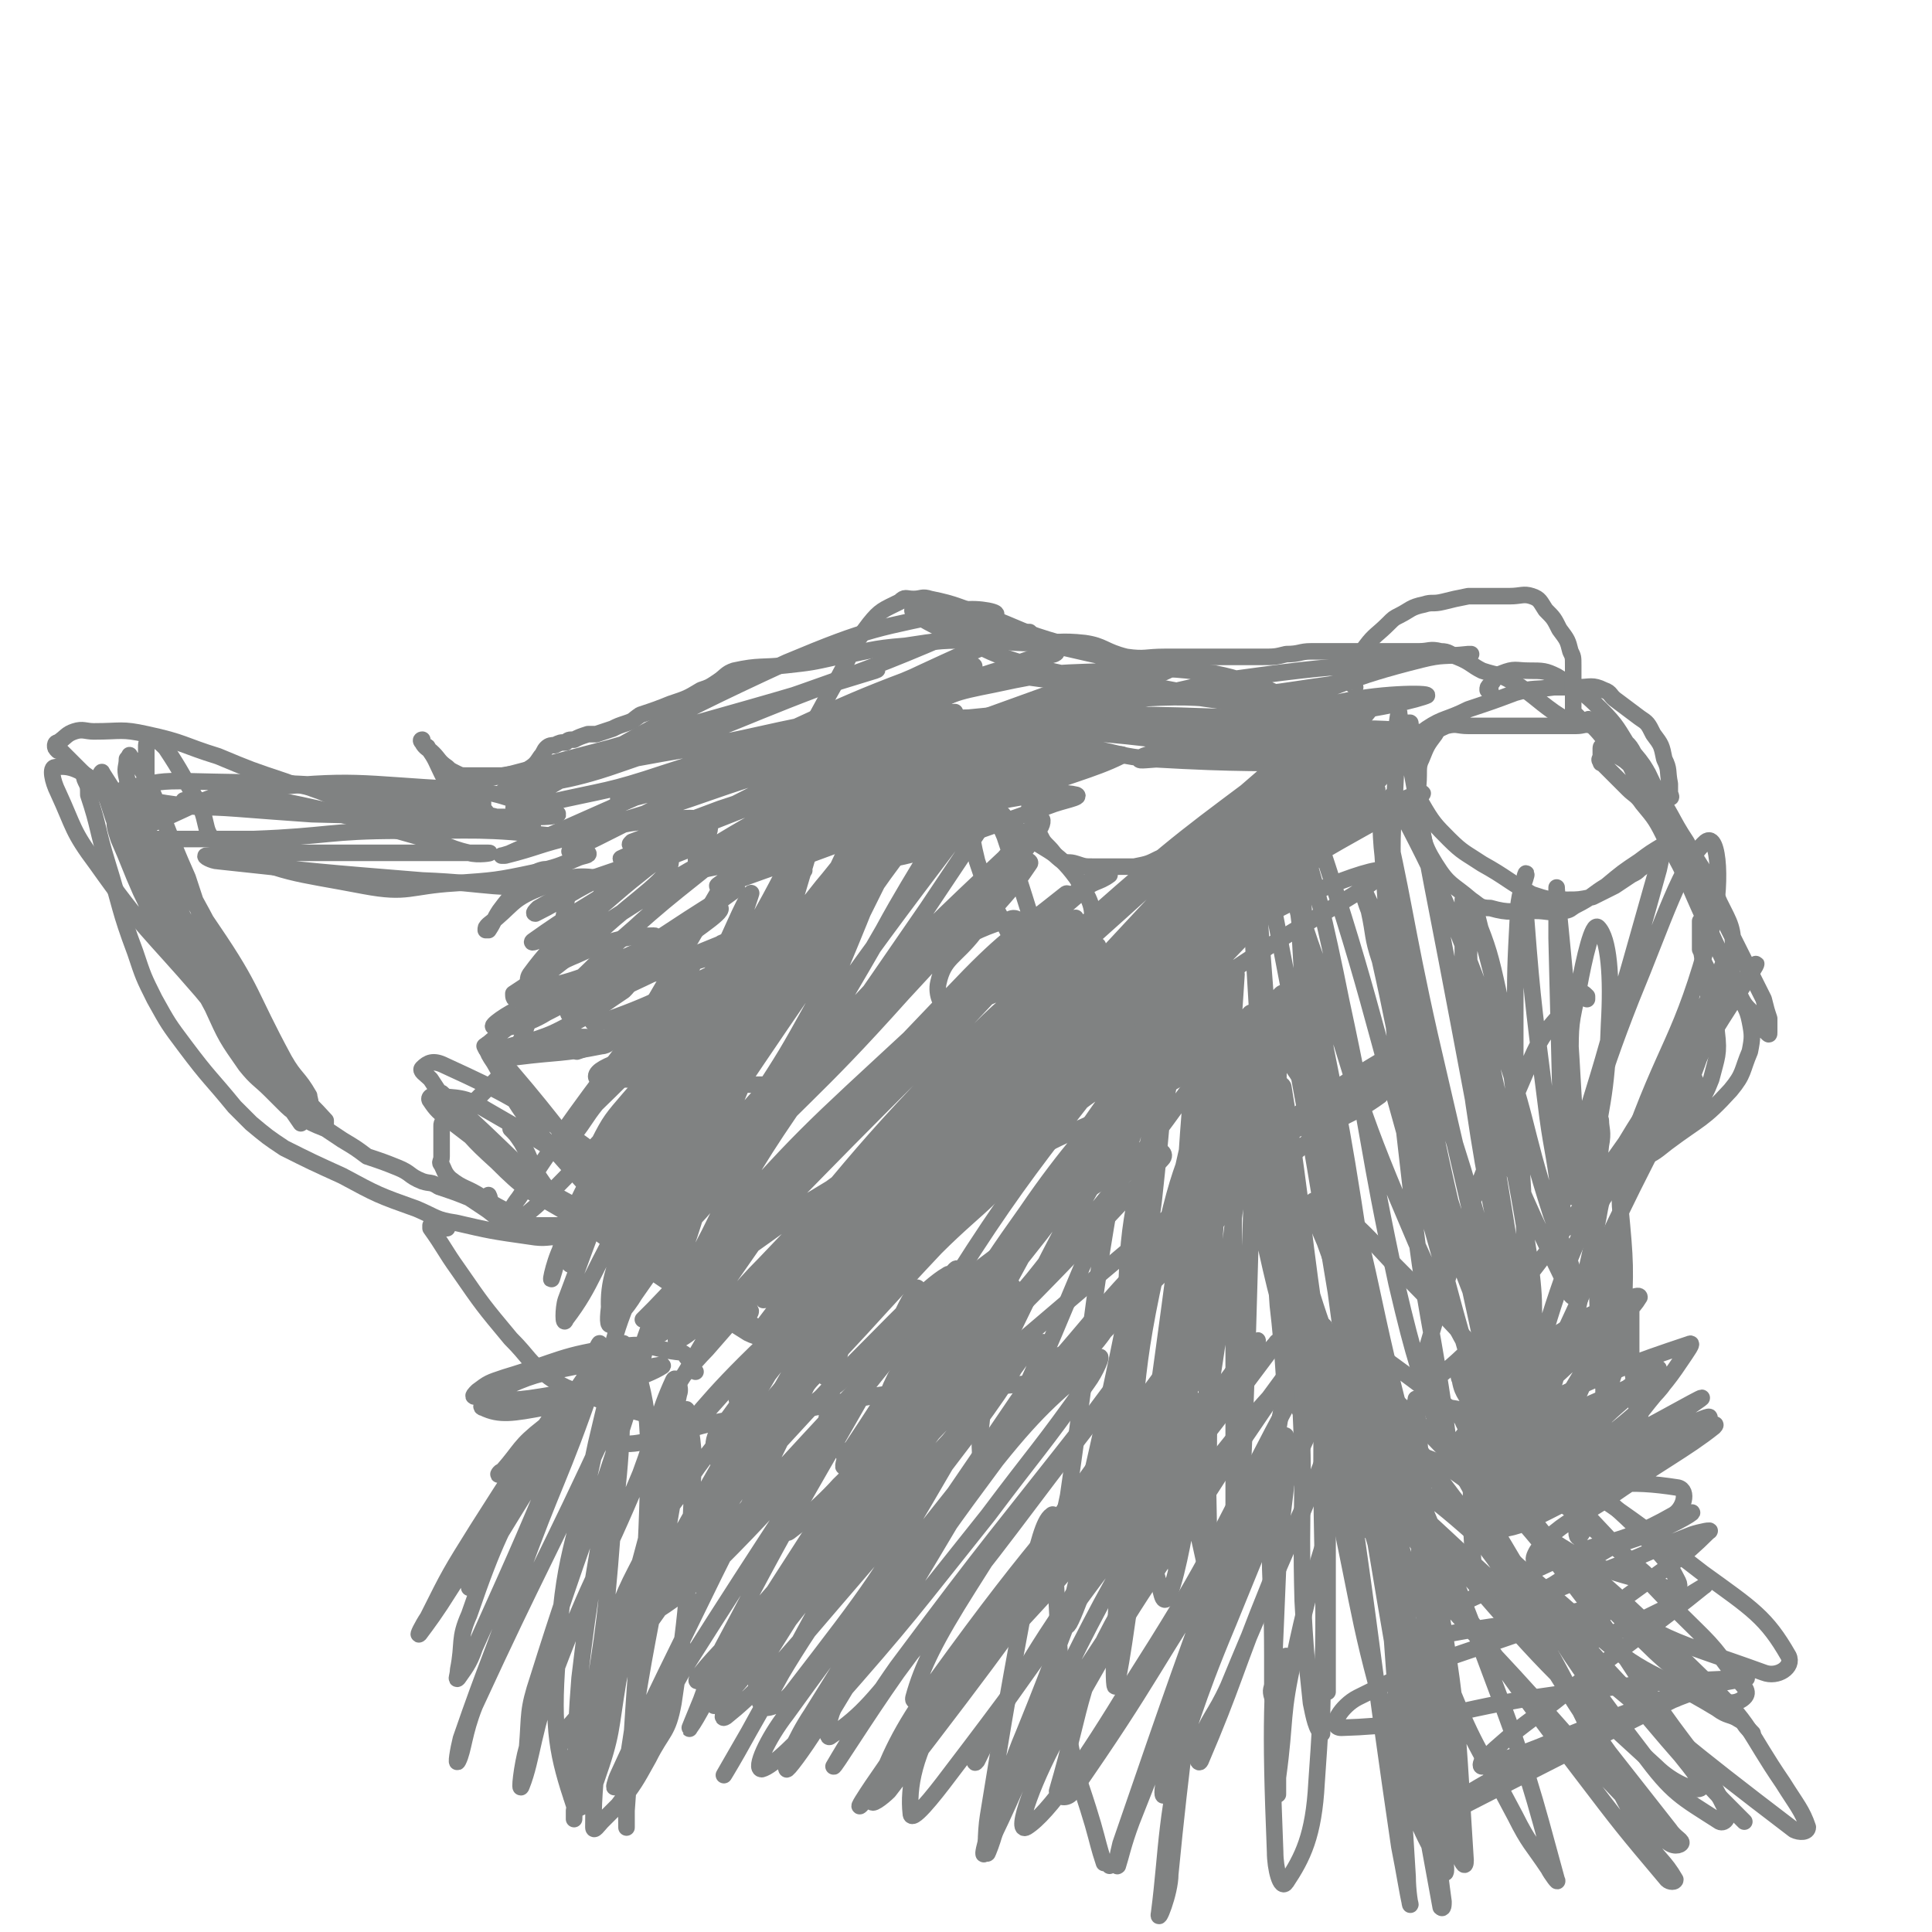 <svg viewBox='0 0 700 700' version='1.1' xmlns='http://www.w3.org/2000/svg' xmlns:xlink='http://www.w3.org/1999/xlink'><g fill='none' stroke='#808282' stroke-width='6' stroke-linecap='round' stroke-linejoin='round'><path d='M252,497c-1,-1 -1,-1 -1,-1 -1,-1 0,-1 0,-1 -1,-1 -1,-2 -2,-3 -1,-1 0,-1 -2,-2 -11,-1 -11,-4 -23,-2 -21,3 -21,5 -41,11 -6,2 -6,2 -10,5 -1,1 -2,2 -1,2 10,1 12,2 24,0 13,-2 14,-3 27,-8 3,-1 8,-4 6,-4 -5,-1 -10,-1 -20,1 -15,3 -16,3 -29,9 -3,1 -7,6 -5,6 6,3 11,2 22,0 13,-2 13,-3 26,-8 9,-3 14,-5 17,-7 1,-1 -5,0 -9,2 -18,9 -18,9 -34,20 -9,7 -8,8 -15,16 -1,0 -2,2 -1,1 4,-2 5,-2 9,-6 13,-15 13,-16 24,-32 3,-3 5,-9 5,-7 -1,3 -3,9 -8,17 -17,30 -18,30 -36,60 -2,3 -2,4 -4,8 -1,0 -1,2 -1,1 2,-4 3,-5 6,-10 11,-23 11,-23 22,-46 4,-7 5,-10 6,-14 0,-1 -1,2 -2,5 -15,22 -15,22 -29,44 -10,16 -10,16 -18,32 -2,3 -4,7 -3,6 3,-4 6,-8 11,-16 16,-25 16,-25 32,-51 4,-7 4,-7 8,-15 1,-1 2,-4 2,-3 -4,9 -6,11 -11,22 -13,28 -14,27 -24,56 -4,9 -2,10 -4,20 0,2 -1,4 0,3 2,-3 4,-5 6,-11 18,-40 18,-40 35,-81 5,-14 7,-24 10,-29 1,-2 0,7 -2,14 -12,35 -14,35 -27,71 -10,29 -11,29 -21,58 -1,4 -2,10 -1,8 2,-4 2,-10 6,-20 24,-52 25,-51 49,-103 6,-14 6,-14 12,-28 1,-3 3,-9 3,-7 -2,7 -3,13 -7,26 -16,51 -18,51 -34,102 -4,12 -3,13 -4,25 -2,7 -3,17 -2,14 4,-10 4,-21 12,-41 14,-37 16,-36 31,-72 6,-16 6,-21 12,-34 1,-2 3,3 2,5 -7,34 -7,35 -16,68 -9,32 -11,32 -21,64 -2,6 -2,8 -2,14 0,0 1,-1 2,-2 13,-38 13,-38 24,-77 6,-20 6,-21 9,-42 1,-10 2,-23 1,-21 -1,4 -2,17 -5,34 -6,33 -7,33 -14,66 -3,18 -2,19 -8,36 -2,6 -6,13 -8,9 -6,-18 -8,-27 -6,-53 2,-39 6,-39 14,-78 4,-17 4,-17 9,-34 0,-1 1,-3 1,-2 -1,32 0,34 -4,67 -3,40 -4,40 -10,79 -1,12 -2,11 -4,23 0,1 0,4 0,3 1,-23 0,-26 2,-51 4,-34 5,-34 10,-67 3,-19 3,-19 7,-38 1,-3 3,-8 4,-6 3,11 4,17 4,34 -1,48 -3,48 -6,97 -1,14 -1,14 -2,28 0,3 0,7 0,6 0,-10 -1,-14 1,-28 6,-40 7,-40 14,-80 3,-17 3,-18 6,-35 0,-4 0,-10 1,-8 1,7 3,13 2,25 -2,41 -1,41 -7,81 -2,11 -4,10 -9,20 -5,9 -5,9 -11,17 -3,3 -3,3 -6,6 -1,1 -3,4 -3,2 0,-14 1,-17 2,-34 1,-17 0,-18 4,-34 5,-18 6,-18 14,-34 5,-10 5,-10 11,-18 8,-13 9,-13 18,-25 6,-8 6,-8 13,-17 3,-4 4,-5 6,-8 0,-1 -1,0 -1,0 -10,17 -10,17 -19,35 -21,37 -21,37 -41,73 -4,8 -5,8 -9,16 -1,2 -3,8 -2,6 12,-19 15,-24 30,-47 21,-35 21,-35 41,-70 12,-21 11,-21 23,-42 2,-5 7,-11 6,-8 -4,13 -6,22 -18,41 -37,62 -40,61 -81,121 -3,6 -4,6 -8,11 0,1 -1,4 0,3 27,-38 30,-39 56,-80 19,-27 17,-28 34,-57 4,-7 4,-8 8,-15 1,-1 2,-3 2,-2 -21,45 -22,47 -45,93 -18,37 -18,36 -35,73 -1,2 -2,6 -1,4 11,-16 12,-20 24,-41 36,-57 37,-56 72,-114 7,-12 7,-16 13,-25 1,-2 0,3 -1,5 -32,59 -34,58 -65,117 -7,13 -7,13 -12,27 -2,5 -5,12 -4,10 3,-4 6,-11 13,-22 34,-54 35,-53 68,-109 5,-8 10,-19 7,-19 -5,1 -12,10 -22,21 -39,42 -39,42 -77,85 -8,8 -14,16 -15,18 -1,1 5,-7 11,-13 46,-51 47,-50 92,-103 9,-10 20,-25 16,-22 -7,4 -19,17 -37,35 -42,45 -42,46 -82,92 -3,3 -8,8 -5,6 16,-10 23,-12 41,-29 32,-32 30,-34 59,-70 14,-17 15,-23 27,-36 2,-2 1,4 0,7 -22,42 -24,41 -47,83 -17,31 -17,31 -33,62 -2,5 -6,12 -3,10 10,-8 15,-14 29,-30 29,-34 30,-34 58,-71 10,-13 23,-32 18,-29 -10,6 -26,22 -49,48 -25,26 -25,27 -47,56 -8,10 -15,23 -13,22 3,-1 12,-12 23,-26 33,-42 33,-42 65,-85 11,-16 16,-26 21,-34 2,-3 -4,7 -9,14 -45,53 -46,52 -92,105 -8,8 -17,18 -14,17 5,-3 15,-12 29,-25 41,-40 42,-40 81,-83 6,-6 12,-16 9,-15 -4,1 -15,7 -25,19 -36,44 -38,45 -68,93 -6,8 -6,15 -3,20 1,2 7,0 11,-5 30,-39 31,-40 56,-83 15,-28 15,-29 25,-58 1,-3 -1,-8 -3,-6 -15,19 -17,24 -31,49 -33,56 -31,57 -63,113 -4,7 -11,19 -8,14 12,-20 17,-33 38,-63 28,-40 29,-40 60,-78 7,-8 19,-19 17,-13 -10,25 -19,39 -41,76 -19,32 -20,31 -41,62 -5,8 -11,16 -11,15 -1,-1 3,-11 9,-20 36,-58 37,-58 75,-114 7,-9 13,-14 15,-16 1,-1 -3,5 -7,10 -46,60 -48,59 -92,120 -7,9 -12,20 -9,20 4,-1 13,-10 24,-22 30,-34 30,-35 58,-70 18,-24 19,-24 36,-48 3,-4 6,-11 4,-9 -14,12 -21,17 -37,37 -32,43 -31,44 -59,90 -2,4 -3,12 -1,10 12,-8 16,-14 30,-31 36,-44 35,-45 70,-90 4,-6 9,-13 8,-12 -1,0 -6,7 -12,15 -36,46 -37,46 -72,93 -12,17 -23,36 -23,36 0,1 11,-17 23,-34 33,-45 34,-44 68,-88 4,-5 7,-8 8,-9 1,-1 -4,1 -6,5 -23,30 -24,29 -44,61 -12,19 -17,29 -20,40 -1,4 7,-3 12,-9 30,-33 30,-34 59,-68 19,-22 19,-22 37,-45 0,0 0,-1 0,-1 -45,54 -45,55 -89,110 -8,10 -8,10 -16,20 -2,3 -6,7 -4,5 17,-17 22,-20 43,-43 12,-13 12,-13 23,-27 8,-10 19,-23 15,-20 -10,7 -25,17 -44,39 -28,33 -26,35 -51,71 -2,3 -6,9 -4,7 30,-39 34,-44 67,-88 20,-27 20,-27 39,-54 2,-3 6,-10 4,-7 -37,46 -44,50 -83,104 -14,20 -16,26 -23,43 -1,3 4,-1 6,-3 44,-57 43,-57 85,-115 21,-30 30,-39 41,-60 2,-5 -10,1 -15,8 -48,65 -50,66 -91,136 -11,17 -13,30 -12,39 0,4 8,-6 14,-14 42,-55 41,-57 83,-113 16,-22 26,-33 35,-43 3,-4 -6,8 -12,16 -43,56 -44,55 -85,113 -8,10 -14,26 -11,22 5,-10 12,-26 28,-50 30,-46 31,-46 64,-90 4,-6 12,-16 9,-11 -21,37 -30,46 -56,94 -23,43 -25,56 -42,90 -2,4 1,-8 4,-14 28,-47 29,-47 59,-93 22,-34 38,-55 46,-66 4,-5 -11,17 -22,33 -30,47 -32,46 -59,95 -10,17 -18,39 -13,36 8,-5 21,-24 38,-52 28,-44 27,-45 51,-91 7,-13 18,-34 12,-27 -21,23 -38,40 -64,86 -19,32 -16,37 -26,71 0,2 3,3 5,1 30,-43 29,-46 59,-91 11,-17 17,-26 22,-33 2,-3 -6,6 -9,13 -26,60 -26,60 -50,121 -3,8 -4,13 -5,16 -1,1 0,-4 1,-8 21,-61 21,-61 43,-121 4,-11 4,-11 9,-21 0,-1 2,-2 1,-1 -14,45 -17,45 -31,92 -4,13 -3,14 -6,28 -1,3 -1,7 0,5 10,-26 10,-31 23,-62 18,-44 18,-45 38,-88 3,-6 7,-11 8,-9 1,2 0,9 -4,18 -19,51 -21,51 -42,102 -5,11 -7,11 -11,22 -1,2 0,7 1,5 12,-28 12,-32 25,-64 15,-35 16,-35 31,-70 4,-9 8,-22 8,-17 -2,10 -6,23 -12,47 -9,33 -11,33 -18,66 -5,22 -3,22 -6,44 0,3 0,7 0,6 0,-3 0,-7 0,-13 1,-17 1,-17 2,-34 0,-1 1,-1 1,-3 '/><path d='M462,616c-1,-1 -1,-1 -1,-1 -1,-3 0,-3 0,-5 0,-5 0,-5 0,-10 0,-31 -2,-32 0,-63 2,-18 2,-23 6,-37 1,-2 4,2 4,5 2,37 0,38 1,75 1,18 1,18 3,37 1,5 2,10 4,11 0,1 0,-4 0,-8 1,-42 1,-42 2,-84 0,-2 0,-7 0,-5 0,9 0,14 0,28 0,21 0,21 0,42 0,6 0,6 0,12 '/><path d='M402,676c-1,-1 -1,-1 -1,-1 -1,-1 -1,0 -1,0 -2,-6 -2,-7 -4,-14 -5,-17 -6,-16 -9,-33 -4,-31 -3,-32 -5,-63 -1,-8 1,-18 -1,-16 -3,2 -5,11 -8,23 -8,43 -8,43 -15,86 -1,6 -1,16 0,13 5,-12 4,-22 13,-43 24,-59 22,-65 52,-117 4,-6 14,-5 15,2 0,77 -6,83 -14,166 0,7 -5,19 -4,14 3,-23 2,-36 11,-70 11,-45 12,-45 28,-89 2,-7 7,-17 7,-13 2,13 -2,24 -3,48 -2,51 -3,52 -1,102 0,6 2,14 4,11 6,-9 10,-17 11,-36 5,-69 1,-69 2,-139 0,-13 0,-30 1,-26 3,9 5,26 8,52 10,68 9,68 19,136 2,10 3,17 4,21 0,1 -1,-5 -1,-10 -4,-65 -4,-65 -9,-131 0,-13 -1,-21 -1,-27 0,-2 1,6 2,12 9,56 8,56 18,113 1,7 1,8 4,15 0,0 1,1 1,0 -4,-64 -5,-65 -10,-130 -1,-12 -2,-27 -2,-25 -1,4 -1,18 0,36 4,61 5,61 10,122 0,6 2,16 0,13 -6,-11 -11,-19 -16,-39 -15,-50 -13,-50 -24,-101 -1,-4 -1,-8 1,-8 3,0 6,3 8,8 14,45 13,46 23,93 6,29 4,29 8,58 0,1 0,3 -1,2 -14,-77 -15,-79 -28,-159 -4,-24 -4,-25 -6,-49 0,0 1,-1 1,-1 9,55 7,56 18,111 7,35 8,35 18,68 2,7 6,19 6,13 -3,-45 -2,-58 -14,-115 -9,-45 -20,-70 -29,-87 -3,-8 0,19 5,37 14,51 14,52 32,101 10,25 12,25 24,48 5,10 6,10 12,19 1,2 4,6 3,4 -9,-33 -10,-38 -24,-75 -14,-38 -15,-37 -30,-74 -5,-13 -6,-13 -11,-25 0,0 0,0 0,0 15,20 15,21 30,41 12,17 13,16 23,34 24,41 21,42 44,84 5,8 7,8 11,15 0,1 -2,1 -3,0 -16,-19 -16,-19 -32,-40 -26,-34 -25,-34 -50,-69 -5,-7 -5,-8 -10,-15 -3,-4 -4,-4 -6,-9 -1,-1 0,-1 0,-3 0,0 0,-1 1,-1 17,15 19,14 35,33 23,27 20,29 41,58 11,14 11,14 22,28 2,3 5,4 4,5 -1,1 -4,1 -6,-2 -34,-34 -32,-35 -65,-70 -16,-17 -15,-18 -32,-33 -9,-9 -11,-8 -20,-17 -1,-1 -1,-3 0,-3 12,3 15,2 26,10 34,23 34,24 66,51 17,14 16,15 31,32 4,5 9,11 7,12 -2,1 -10,-2 -16,-8 -36,-33 -37,-33 -69,-70 -16,-18 -14,-19 -27,-38 -2,-3 -4,-7 -2,-7 12,2 17,2 30,12 45,32 46,33 86,72 17,16 15,18 28,37 5,8 7,10 9,16 0,2 -3,2 -5,1 -42,-32 -42,-33 -83,-67 -37,-32 -36,-33 -72,-65 -7,-6 -8,-6 -15,-12 -5,-4 -11,-9 -9,-9 3,1 10,6 19,12 27,20 28,19 52,41 26,23 24,25 48,50 11,12 10,12 21,24 9,11 9,11 19,21 1,1 1,1 2,2 '/><path d='M635,628c-1,-1 -1,-1 -1,-1 -1,-1 -1,-1 -1,-1 -1,-1 -1,-2 -3,-3 -3,-2 -4,-1 -8,-4 -23,-14 -26,-11 -46,-29 -36,-32 -39,-31 -66,-71 -21,-30 -17,-34 -30,-69 -3,-7 -7,-16 -3,-15 9,3 15,9 27,22 41,41 39,43 78,86 7,7 8,7 14,14 7,8 8,8 12,16 1,2 0,3 -2,3 -21,-7 -24,-5 -44,-18 -32,-22 -30,-26 -60,-54 -7,-6 -7,-6 -13,-14 -2,-2 -4,-5 -3,-5 3,0 6,1 11,4 35,25 34,27 67,54 16,13 16,13 32,27 '/><path d='M544,577c-1,-1 -1,-1 -1,-1 -1,-1 -2,0 -3,0 -1,0 -1,0 -3,0 -1,0 -2,0 -2,-2 -2,-10 -1,-10 -2,-21 0,-13 0,-13 0,-26 0,-8 1,-9 0,-16 -1,-6 -3,-5 -4,-11 -1,-2 0,-2 0,-4 '/><path d='M532,521c-1,-1 -1,-2 -1,-1 -1,0 -1,0 -1,1 1,3 0,4 2,6 18,24 20,23 38,47 17,22 16,23 32,46 12,17 14,17 23,35 2,3 0,6 -2,5 -14,-9 -17,-10 -28,-25 -33,-43 -31,-44 -59,-90 -7,-12 -7,-12 -11,-24 -2,-5 -5,-11 -2,-11 6,0 12,2 20,9 34,30 33,32 65,65 11,11 12,11 21,24 3,3 5,5 3,7 -2,2 -6,3 -10,0 -19,-12 -20,-14 -36,-30 -22,-22 -21,-23 -41,-47 -8,-10 -7,-10 -14,-21 -1,-2 -2,-4 -1,-4 4,1 7,2 12,6 38,24 39,23 75,51 18,13 23,16 31,30 2,4 -4,8 -9,6 -33,-12 -38,-11 -65,-33 -22,-18 -20,-23 -35,-48 -4,-7 -3,-8 -4,-16 0,-3 -1,-7 1,-7 7,1 11,4 18,11 9,8 10,9 15,20 5,9 4,10 5,20 0,2 -2,4 -2,4 -1,0 -1,-3 0,-5 10,-20 11,-21 23,-41 7,-9 8,-9 14,-18 2,-3 5,-7 3,-6 -21,7 -26,9 -50,20 -8,5 -8,5 -15,11 -2,2 -5,4 -3,4 2,0 5,-1 10,-3 16,-7 16,-8 33,-15 7,-3 13,-6 16,-5 2,1 -3,6 -7,10 -12,11 -13,10 -24,21 -2,2 -3,5 -1,4 9,-2 11,-5 22,-9 13,-6 29,-14 26,-11 -4,4 -19,13 -39,24 -11,6 -12,5 -24,9 -4,2 -10,4 -8,2 10,-14 15,-17 32,-34 10,-10 21,-17 21,-19 0,-2 -10,6 -20,13 -17,13 -18,13 -34,27 -2,1 -4,5 -2,4 20,-7 23,-10 46,-20 12,-6 29,-16 25,-13 -11,8 -28,18 -55,35 -10,6 -16,8 -19,11 -2,2 5,1 10,-1 27,-13 27,-15 54,-29 7,-4 18,-9 15,-6 -10,8 -20,13 -40,27 -11,7 -12,6 -21,14 -3,3 -6,8 -3,8 14,0 19,-3 37,-9 10,-3 20,-9 19,-9 0,0 -11,3 -21,8 -15,8 -15,9 -29,18 -2,1 -5,3 -3,3 5,-1 8,-3 16,-6 19,-7 19,-8 37,-15 3,-1 8,-2 6,-1 -10,10 -14,12 -29,23 -10,8 -12,9 -19,17 -1,0 1,1 2,1 17,-6 17,-7 34,-15 5,-3 13,-8 10,-6 -16,13 -24,18 -48,37 -16,13 -17,12 -32,26 0,0 -1,2 0,2 20,-6 22,-8 43,-16 16,-6 21,-8 32,-12 2,0 -3,3 -6,4 -42,21 -42,21 -83,42 -3,2 -8,4 -6,3 9,-7 13,-11 29,-19 36,-17 36,-17 73,-31 6,-2 17,-3 13,-3 -20,1 -31,1 -61,5 -43,5 -50,12 -85,13 -5,0 0,-8 6,-11 32,-16 34,-14 69,-27 11,-4 25,-6 22,-6 -6,0 -20,4 -40,7 -16,2 -34,7 -31,3 4,-6 22,-13 46,-24 23,-11 27,-7 48,-19 4,-2 6,-9 2,-10 -19,-3 -25,-1 -49,2 -12,2 -12,4 -24,8 0,0 0,0 0,0 '/><path d='M604,519c-1,-1 -1,-2 -1,-1 -1,0 -1,1 -1,2 0,1 0,1 0,1 -1,1 -2,2 -3,1 -2,-2 -3,-2 -4,-6 -3,-7 -2,-8 -3,-16 -1,-6 -1,-6 -1,-12 0,-5 0,-5 0,-11 0,-1 0,-1 0,-2 0,-1 0,-1 0,-1 -1,0 -2,0 -3,0 -1,0 -1,0 -1,0 -3,5 -4,5 -5,11 -2,9 -1,9 -1,18 0,7 0,7 0,14 0,0 0,0 0,0 0,-7 0,-7 0,-15 0,-5 0,-5 0,-11 1,-16 1,-16 3,-33 0,-5 0,-7 1,-11 0,-1 0,1 0,3 -3,16 -2,16 -6,32 -4,17 -5,17 -11,34 -1,3 -3,6 -3,5 0,-1 1,-5 4,-9 7,-16 7,-16 16,-31 4,-6 6,-6 9,-11 0,-1 -2,0 -3,0 -14,6 -15,6 -28,14 -7,4 -7,5 -12,11 0,0 0,1 1,1 5,-3 5,-4 10,-7 7,-5 10,-8 14,-9 1,-1 -1,3 -3,5 -6,7 -6,7 -12,13 -6,6 -8,5 -13,11 -1,0 0,1 1,1 5,-3 6,-3 10,-7 11,-10 11,-10 21,-20 1,-1 4,-4 3,-3 -7,13 -9,16 -18,31 -5,9 -5,9 -10,17 -1,3 -2,3 -2,5 -1,0 0,0 0,-1 6,-17 6,-17 11,-34 3,-9 4,-8 6,-17 4,-17 4,-17 8,-35 2,-8 1,-8 4,-16 0,-2 1,-4 2,-3 2,3 3,5 3,10 2,21 2,22 1,43 -1,10 -1,11 -4,20 -1,2 -3,5 -3,3 -2,-10 -2,-13 -2,-26 -1,-30 -1,-30 -1,-60 0,-5 0,-5 1,-10 0,-1 1,-2 1,-1 0,3 1,4 0,9 -1,10 -1,10 -4,20 -2,5 -3,6 -5,10 0,1 0,-1 0,-2 8,-15 8,-15 18,-29 9,-15 10,-15 20,-30 3,-4 5,-7 6,-7 1,0 0,3 -2,6 -6,9 -6,8 -13,17 -9,12 -9,12 -18,24 -1,1 -2,3 -2,3 1,0 2,-2 4,-3 9,-9 10,-9 19,-18 5,-5 5,-6 10,-12 1,-1 1,-2 1,-3 0,0 0,0 0,0 -2,4 -2,4 -4,9 -2,2 -2,2 -3,4 -3,5 -4,5 -6,9 0,1 0,1 0,1 1,-1 1,-1 2,-2 1,-3 1,-2 3,-5 6,-15 7,-15 12,-31 2,-4 1,-5 1,-10 0,-4 0,-4 0,-9 0,-1 0,-1 0,-3 0,-1 0,-1 0,-2 -1,-2 -1,-2 -2,-4 0,-2 0,-2 -1,-4 0,-3 0,-3 0,-7 0,-1 0,-1 0,-1 0,-1 0,-3 0,-2 0,0 0,1 0,2 0,6 0,6 1,12 2,13 4,13 5,26 1,8 0,9 -2,17 -2,5 -2,5 -5,9 -5,6 -5,6 -11,11 -8,6 -9,5 -17,10 -3,2 -3,3 -6,5 0,0 -1,0 -1,0 0,0 1,0 1,0 6,-3 7,-2 13,-6 5,-2 5,-2 10,-6 12,-9 13,-8 23,-19 5,-6 4,-7 7,-14 1,-5 1,-6 0,-11 -1,-5 -2,-5 -4,-10 -1,-4 -1,-4 -3,-6 -1,-2 -1,-2 -2,-3 -1,-1 -1,-1 -1,-1 0,0 0,0 0,1 0,2 0,2 0,3 -1,8 -1,8 -3,16 -7,16 -7,17 -16,32 -5,10 -7,9 -13,19 -2,3 -2,4 -3,7 -1,0 -1,0 -1,0 0,-1 0,-2 1,-3 1,-3 1,-3 3,-5 11,-19 11,-18 22,-37 5,-9 5,-9 8,-18 4,-10 6,-10 6,-20 0,-9 -1,-10 -5,-18 -5,-12 -6,-11 -12,-22 -3,-4 -3,-4 -5,-7 -1,-1 -1,-1 -1,-1 0,0 0,1 0,1 1,3 1,3 2,5 10,17 11,17 20,35 6,12 6,12 12,24 1,4 1,4 2,7 0,3 0,3 0,5 0,1 0,1 -1,0 -3,-3 -3,-3 -5,-7 -3,-3 -3,-3 -5,-7 -6,-13 -6,-13 -12,-26 -7,-15 -6,-15 -14,-29 -4,-8 -4,-8 -9,-14 -2,-3 -3,-3 -5,-5 -2,-2 -2,-2 -4,-4 -3,-3 -3,-3 -5,-5 -1,-1 -1,0 -1,-1 -1,-1 0,-1 0,-2 0,-2 0,-2 0,-3 0,-1 1,0 1,0 5,3 6,3 11,7 4,3 4,4 7,9 3,6 3,6 6,13 2,6 2,6 4,12 1,3 1,3 2,6 0,0 0,1 0,1 0,-1 0,-2 0,-4 -1,-6 -1,-6 -4,-12 -2,-7 -2,-7 -6,-14 -4,-8 -3,-9 -9,-16 -2,-4 -3,-4 -7,-7 -2,-3 -3,-3 -6,-4 -1,0 -1,0 -2,0 -1,0 0,1 0,1 4,4 4,5 8,9 7,7 8,6 14,14 7,9 6,10 12,19 1,3 2,3 3,6 0,1 -1,2 -1,2 -2,-1 -2,-2 -4,-4 -6,-10 -6,-11 -13,-21 -3,-6 -3,-6 -6,-12 -3,-5 -1,-6 -5,-10 -2,-3 -4,-2 -8,-3 -3,-1 -3,0 -6,0 -1,0 -1,0 -3,0 -2,0 -2,0 -5,0 -4,0 -4,0 -8,0 -7,0 -7,0 -13,0 -5,0 -5,0 -10,0 -4,0 -4,-1 -8,0 -2,1 -3,1 -4,3 -3,4 -3,4 -5,9 -1,2 -1,3 -1,6 0,5 -1,5 1,10 4,7 5,8 10,13 5,5 6,5 12,9 9,5 9,6 18,11 6,2 6,2 13,2 4,0 4,0 9,-1 4,-2 4,-2 8,-4 3,-2 3,-2 6,-4 2,-1 2,-1 3,-2 3,-2 3,-3 5,-5 2,-2 2,-1 3,-3 1,-1 1,-1 2,-3 0,0 0,-1 0,-1 0,-1 0,0 0,0 0,0 0,0 0,0 0,1 0,1 0,2 0,1 0,1 -1,1 -5,3 -5,3 -9,6 -6,4 -6,4 -12,9 -5,3 -5,4 -11,7 -2,1 -2,2 -5,2 -5,1 -5,0 -10,0 -8,0 -9,1 -16,-1 -4,0 -4,-1 -7,-3 -7,-6 -8,-5 -13,-13 -5,-8 -4,-9 -6,-18 -1,-7 0,-7 -1,-14 0,-5 -2,-5 -1,-10 1,-4 1,-4 5,-7 6,-4 7,-3 15,-7 9,-3 9,-3 17,-6 7,-2 7,-1 14,-2 4,0 4,0 9,0 4,0 5,-1 9,1 3,1 2,2 5,4 4,3 4,3 8,6 3,2 3,2 5,6 3,4 3,4 4,9 2,4 1,4 2,9 0,1 0,1 0,3 0,1 1,2 0,2 -1,0 -2,0 -3,-1 -3,-3 -3,-4 -5,-8 -3,-4 -3,-4 -6,-8 -5,-8 -5,-9 -11,-15 -7,-7 -8,-7 -16,-12 -4,-2 -5,-2 -10,-2 -5,0 -5,-1 -10,1 -3,1 -2,2 -4,4 -1,1 -1,1 -1,2 0,0 1,0 1,0 '/><path d='M577,262c-1,-1 -1,-1 -1,-1 -1,-1 0,0 0,0 -1,0 -1,0 -3,0 0,0 0,0 0,0 -1,0 -1,0 -1,0 -1,0 -1,0 -2,0 -1,0 -1,0 -2,0 -2,-1 -2,-1 -5,-3 -7,-5 -7,-6 -15,-11 -5,-3 -5,-2 -11,-4 -4,-2 -4,-3 -9,-5 -3,-1 -3,-2 -6,-2 -4,-1 -4,0 -8,0 -3,0 -3,0 -5,0 -2,0 -2,0 -4,0 -3,0 -3,0 -5,0 -4,0 -4,0 -9,0 -3,0 -3,0 -5,0 -3,0 -3,0 -5,0 -3,0 -3,0 -6,0 -4,0 -4,1 -9,1 -4,1 -4,1 -9,1 -3,0 -3,0 -6,0 -4,0 -4,0 -9,0 -5,0 -5,0 -10,0 -5,0 -5,0 -10,0 -7,0 -7,1 -14,0 -8,-2 -8,-4 -15,-5 -9,-1 -10,0 -19,0 -10,0 -10,-1 -19,-1 -14,0 -14,0 -27,2 -13,1 -13,2 -25,4 -9,2 -9,2 -18,3 -9,1 -10,0 -19,2 -3,1 -3,2 -6,4 -3,2 -3,2 -6,3 -5,3 -5,3 -11,5 -5,2 -5,2 -11,4 -3,2 -2,2 -5,3 -3,1 -3,1 -5,2 -3,1 -3,1 -6,2 -2,0 -2,0 -3,0 -3,1 -3,1 -5,2 -2,0 -2,0 -3,1 -2,0 -2,0 -4,1 -1,0 -2,0 -3,1 -1,1 -1,2 -2,3 -2,3 -2,3 -5,5 -4,2 -4,1 -9,2 -3,0 -3,0 -6,0 -3,0 -3,0 -7,0 -2,0 -2,0 -4,-1 -2,-1 -2,-1 -3,-2 -3,-2 -3,-3 -5,-5 -2,-2 -3,-2 -4,-4 -1,-1 0,-1 0,-1 0,0 0,0 0,0 0,0 0,0 0,0 0,1 0,1 1,2 0,1 1,0 1,1 3,4 3,5 5,9 2,4 2,4 4,7 3,3 3,3 6,6 1,1 1,1 2,2 '/><path d='M176,294c-1,-1 -1,-1 -1,-1 -1,-1 0,-1 0,-1 0,-1 0,-1 0,-1 -1,-1 -1,0 -2,0 -1,0 -1,0 -1,0 -2,0 -2,0 -3,0 -2,0 -2,0 -3,0 -7,0 -7,0 -13,0 -7,0 -7,0 -13,0 -7,0 -7,1 -13,0 -7,-2 -7,-3 -13,-5 -5,-2 -6,-1 -11,-3 -12,-4 -12,-4 -24,-9 -13,-4 -12,-5 -26,-8 -9,-2 -9,-1 -19,-1 -3,0 -4,-1 -7,0 -3,1 -3,2 -6,4 -1,0 -1,1 -1,1 0,1 0,1 1,2 0,0 0,0 1,0 1,1 1,1 2,2 3,3 3,3 6,6 1,1 0,1 1,3 1,2 1,2 1,5 4,12 3,12 7,25 5,16 4,16 10,32 3,9 3,9 7,17 5,9 5,9 11,17 9,12 9,11 18,22 3,3 3,3 6,6 6,5 6,5 12,9 10,5 10,5 21,10 13,7 13,7 27,12 7,3 7,4 14,5 13,3 13,3 27,5 6,1 6,0 12,0 '/><path d='M162,445c-1,-1 -1,-1 -1,-1 -2,-1 -2,0 -3,0 -1,0 -1,0 -2,0 0,0 0,1 0,1 5,7 5,8 10,15 9,13 9,13 19,25 7,7 6,8 14,14 7,5 8,4 15,7 11,4 11,4 22,7 '/><path d='M228,445c-1,-1 -1,-1 -1,-1 -1,-1 -1,0 -1,0 -1,0 -1,0 -2,0 -1,0 -1,0 -2,0 -2,0 -2,0 -4,0 -5,0 -5,0 -9,0 -4,0 -4,0 -9,0 -3,0 -3,0 -6,0 -5,-1 -5,0 -11,-2 -4,-1 -4,-2 -7,-4 -3,-2 -3,-2 -6,-4 -5,-2 -5,-2 -11,-4 -3,-2 -3,-1 -6,-2 -5,-2 -4,-3 -9,-5 -5,-2 -5,-2 -11,-4 -4,-3 -4,-3 -9,-6 -3,-2 -3,-2 -6,-4 -5,-2 -5,-2 -10,-5 -3,-2 -3,-2 -6,-5 -2,-2 -2,-2 -4,-4 -4,-4 -5,-4 -9,-9 -7,-10 -7,-10 -12,-21 -7,-13 -7,-13 -13,-27 -7,-17 -7,-17 -13,-35 -3,-10 -3,-10 -5,-21 -1,-4 0,-4 0,-7 0,0 0,0 0,0 1,-1 1,-2 1,-1 3,3 4,4 6,8 8,18 7,18 15,36 4,12 4,13 9,24 9,20 9,20 20,39 5,8 5,8 11,16 5,5 6,6 10,10 0,0 0,-1 0,-1 -9,-10 -10,-9 -18,-20 -16,-19 -16,-19 -30,-39 -9,-13 -9,-13 -16,-27 -5,-8 -5,-8 -9,-16 0,-2 0,-2 -1,-4 0,-1 -1,-2 -1,-3 0,0 0,1 1,2 4,6 4,6 8,12 20,30 19,31 40,61 8,12 9,11 18,24 0,0 0,1 -1,1 -8,-7 -9,-8 -17,-17 -10,-10 -10,-10 -19,-21 -19,-22 -21,-22 -38,-46 -9,-12 -8,-13 -14,-26 -2,-4 -3,-9 -1,-9 5,-1 10,1 16,7 22,23 22,24 41,52 15,22 13,23 26,47 4,7 5,6 9,13 0,1 1,3 0,3 -4,-1 -6,-2 -10,-6 -21,-24 -21,-25 -40,-51 -7,-9 -6,-10 -11,-20 -4,-9 -4,-10 -8,-19 -1,-3 -2,-6 -1,-7 2,-1 5,-2 8,1 15,18 16,19 27,40 14,26 11,27 24,54 3,7 4,7 8,14 0,0 0,1 0,1 -13,-19 -14,-20 -27,-40 -14,-22 -13,-22 -26,-44 -6,-10 -6,-10 -12,-20 -3,-6 -3,-7 -5,-13 -2,-4 -2,-4 -3,-8 0,-1 1,-3 1,-2 11,17 11,19 22,39 9,15 8,16 17,31 7,13 6,13 14,25 9,13 9,12 18,24 3,4 4,4 7,7 0,0 -1,0 -1,0 -4,-3 -4,-3 -7,-7 -19,-24 -20,-23 -37,-49 -8,-14 -8,-14 -12,-29 -4,-13 -3,-13 -5,-26 -1,-6 0,-6 0,-11 0,-5 0,-5 0,-10 0,-2 0,-2 0,-4 0,-1 1,-2 1,-2 1,0 1,0 2,0 2,1 2,1 4,3 6,9 6,10 12,20 4,8 1,11 8,15 23,11 26,10 52,15 16,3 16,0 33,-1 14,-1 15,-1 29,-4 8,-2 8,-2 15,-5 2,-1 5,-1 4,-2 -2,-3 -5,-5 -11,-6 -28,-3 -29,-2 -57,-2 -26,0 -26,2 -53,3 -9,0 -9,0 -19,0 0,0 0,0 0,0 -5,0 -5,0 -10,0 -4,0 -4,0 -8,0 -1,0 -1,0 -2,-1 0,0 -1,0 0,0 1,-3 0,-4 3,-5 17,-7 18,-10 36,-12 37,-4 37,-2 74,0 16,1 16,3 31,7 3,1 6,2 5,2 -1,1 -5,1 -10,1 -40,0 -40,0 -79,-1 -14,-1 -14,-1 -27,-2 0,0 0,0 0,0 -13,-1 -13,0 -26,-2 -6,-1 -7,-1 -12,-3 -2,0 -3,-1 -3,-2 0,-1 2,-1 3,-1 8,-1 8,-2 17,-2 39,1 40,0 79,4 16,2 16,4 31,8 7,1 6,2 13,4 2,1 2,0 5,0 '/><path d='M70,291c-1,-1 -1,-1 -1,-1 -1,-1 -1,0 -2,0 0,0 -1,0 0,0 9,0 9,0 19,0 8,0 8,-1 15,0 25,5 25,6 50,13 10,2 10,4 19,6 3,1 9,0 7,0 -5,0 -10,0 -20,0 -27,0 -27,0 -53,0 -15,0 -19,0 -29,1 -2,0 2,2 4,2 37,4 37,4 74,7 26,1 26,4 51,1 23,-2 24,-4 45,-12 5,-2 9,-6 8,-9 -2,-3 -7,-3 -15,-2 -17,1 -17,2 -34,6 -13,3 -13,4 -25,7 0,0 -2,0 -1,0 19,-6 21,-5 41,-12 34,-10 34,-12 69,-22 8,-3 8,-2 17,-3 7,-1 18,-3 15,-2 -6,1 -17,2 -33,5 -27,5 -27,6 -54,11 -6,2 -10,2 -13,2 -1,0 3,0 6,0 39,-10 39,-11 78,-21 20,-4 20,-4 39,-6 2,-1 6,1 4,1 -41,16 -45,15 -90,30 -16,6 -16,6 -32,12 -1,1 -1,1 0,1 38,-14 38,-15 77,-29 19,-7 19,-6 38,-12 14,-5 33,-11 28,-9 -11,5 -30,11 -59,23 -30,14 -33,14 -60,31 -2,1 0,6 2,5 31,-6 33,-9 65,-19 28,-9 45,-14 57,-19 4,-2 -12,2 -23,6 -37,14 -37,16 -74,31 -4,1 -7,2 -8,2 0,0 3,0 6,-2 39,-16 38,-19 78,-33 17,-5 18,-3 36,-5 7,-1 17,-4 14,-2 -10,5 -20,7 -40,15 -21,10 -21,10 -42,20 -1,1 -1,2 0,2 10,-2 11,-3 22,-7 17,-6 17,-6 34,-12 5,-2 12,-3 10,-4 -4,-1 -11,-1 -21,1 -18,3 -18,4 -36,9 -6,2 -6,2 -13,3 -1,0 -4,0 -3,-1 19,-10 21,-12 44,-20 14,-6 28,-8 29,-7 0,1 -14,6 -27,11 -38,14 -38,14 -76,28 -13,4 -32,12 -26,8 19,-12 37,-24 77,-41 25,-11 42,-14 52,-15 4,-1 -12,5 -25,10 -48,19 -48,19 -97,38 -3,1 -8,4 -6,2 11,-6 16,-9 33,-17 57,-28 57,-28 116,-53 5,-2 16,-3 12,-1 -26,12 -36,14 -71,28 -45,19 -45,20 -90,39 -3,1 -8,3 -6,2 31,-16 36,-20 74,-37 36,-17 65,-27 74,-31 5,-3 -23,7 -45,15 -61,23 -61,23 -122,47 -6,2 -13,6 -12,5 2,-1 10,-4 20,-9 60,-30 59,-31 120,-60 8,-4 21,-7 17,-5 -14,4 -27,7 -54,18 -55,22 -55,23 -110,47 -6,3 -14,8 -11,6 13,-6 22,-11 44,-22 50,-25 49,-27 100,-50 10,-5 21,-7 22,-7 1,0 -9,2 -18,6 -66,28 -66,28 -132,57 -14,7 -14,7 -28,13 -5,2 -14,6 -10,4 29,-13 38,-17 75,-33 42,-18 41,-20 83,-35 4,-2 13,0 9,1 -48,18 -55,20 -111,38 -21,7 -21,6 -43,11 -5,1 -15,3 -11,1 40,-23 48,-29 98,-52 31,-13 32,-12 64,-19 5,-1 15,1 11,2 -51,23 -60,24 -121,46 -25,9 -25,9 -50,17 -3,1 -9,2 -7,1 16,-4 22,-3 42,-10 44,-15 43,-17 87,-33 3,-1 9,-2 6,-1 -42,13 -48,14 -96,28 -19,5 -19,5 -38,10 -4,0 -11,1 -8,1 25,-3 33,-3 65,-9 36,-6 36,-8 72,-14 17,-2 17,0 34,-1 '/><path d='M330,267c-1,-1 -2,-1 -1,-1 0,-1 0,0 1,0 2,0 2,0 5,0 15,0 15,0 30,0 37,0 37,-1 74,0 15,1 15,1 29,4 7,1 7,1 13,3 6,1 9,3 11,4 1,1 -2,0 -4,0 -36,-1 -36,0 -71,-2 -11,-1 -11,-2 -22,-4 -11,-3 -11,-3 -23,-7 -2,0 -6,-1 -4,-1 13,1 17,1 33,3 22,2 22,3 45,5 20,1 20,1 41,1 6,0 12,1 11,0 -1,-1 -8,-4 -17,-4 -44,-4 -44,-2 -88,-4 -9,0 -9,0 -17,0 -5,0 -13,0 -10,0 4,0 11,0 23,0 19,1 19,2 39,2 29,1 29,1 58,1 13,0 24,0 27,-1 1,-1 -9,-2 -18,-2 -50,-1 -51,0 -101,-1 -12,0 -12,-1 -24,-2 -2,0 -4,-1 -3,-1 17,-1 19,-1 39,-1 35,0 35,2 70,0 21,-1 39,-6 41,-7 1,-1 -18,-1 -34,3 -28,6 -28,8 -56,15 -7,3 -13,3 -14,5 -1,1 4,0 9,0 23,0 23,1 45,-1 12,-1 12,-2 24,-4 3,-1 9,-1 6,-2 -24,-2 -30,-2 -60,-3 -16,0 -21,1 -33,1 -2,0 3,0 5,0 21,-1 21,-1 41,-3 17,-2 17,-2 33,-5 6,-1 6,-1 12,-2 2,0 5,0 4,0 -17,3 -20,3 -39,6 -16,2 -16,2 -33,4 0,0 -2,0 -1,0 15,-4 17,-4 34,-9 28,-9 27,-11 55,-18 8,-2 8,-1 17,-2 0,0 0,0 1,0 '/><path d='M491,249c-1,-1 -1,-1 -1,-1 -1,-1 0,-1 0,-1 0,-1 0,-1 0,-2 0,-1 -1,-2 0,-3 2,-4 2,-4 5,-8 3,-4 4,-4 8,-8 2,-2 2,-2 4,-3 4,-2 4,-3 9,-4 3,-1 3,0 7,-1 4,-1 4,-1 9,-2 4,0 4,0 9,0 3,0 3,0 6,0 4,0 5,-1 8,0 3,1 3,2 5,5 3,3 3,3 5,7 3,4 3,4 4,8 1,2 1,2 1,5 0,4 0,4 0,7 0,3 0,3 0,6 0,2 0,2 0,4 0,0 0,0 1,1 0,0 0,0 1,1 '/><path d='M373,290c-1,-1 -2,-1 -1,-1 0,-1 1,0 1,0 0,0 0,1 0,1 0,1 0,1 0,1 0,2 0,2 0,3 0,1 1,1 2,2 1,3 0,4 2,7 1,2 1,2 3,4 2,2 2,3 5,5 2,1 2,0 5,1 3,1 3,1 6,1 5,0 5,0 9,0 3,0 3,0 6,0 5,-1 5,-1 9,-3 5,-1 5,-2 9,-4 3,-2 3,-1 6,-3 3,-2 3,-2 6,-4 3,-2 3,-2 4,-3 3,-2 2,-3 4,-4 2,-2 2,-2 3,-3 1,-1 1,-1 2,-1 1,-2 0,-2 1,-3 1,-1 1,-1 1,-2 2,-2 2,-2 3,-3 2,-2 2,-2 3,-3 '/><path d='M275,485c-1,-1 -1,-1 -1,-1 -1,-1 0,-1 0,-1 0,-1 -1,0 -1,0 -1,0 -1,-1 -2,-2 -2,-2 -2,-2 -4,-4 -15,-11 -15,-11 -31,-21 -16,-10 -17,-8 -33,-18 -12,-7 -13,-7 -23,-17 -10,-9 -9,-9 -18,-19 -3,-3 -4,-4 -4,-6 -1,-1 1,0 2,0 26,23 25,25 52,47 28,21 29,21 59,40 4,2 7,2 10,2 1,0 -2,-1 -4,-2 -27,-19 -26,-19 -54,-37 -16,-11 -17,-9 -34,-21 -13,-9 -13,-9 -26,-19 -4,-3 -5,-4 -7,-7 -1,-1 0,-2 1,-2 9,1 11,0 19,5 28,16 28,17 54,36 13,10 13,11 25,22 9,8 16,12 17,15 0,3 -7,0 -13,-3 -28,-16 -28,-17 -54,-35 -19,-13 -19,-13 -35,-29 -8,-7 -8,-8 -14,-17 -2,-2 -4,-3 -3,-4 2,-2 4,-3 8,-1 24,11 25,12 48,27 14,10 13,12 26,24 14,13 13,14 27,28 4,5 8,7 9,10 0,1 -4,0 -7,-2 -16,-12 -17,-11 -33,-25 -19,-18 -19,-19 -37,-39 -9,-11 -8,-12 -15,-24 -2,-3 -2,-3 -3,-6 -1,0 0,0 0,0 2,1 2,1 4,3 3,3 2,3 5,6 18,21 17,22 35,42 13,15 14,15 28,30 4,4 4,4 8,8 '/><path d='M287,394c-1,-1 -1,-1 -1,-1 -1,-1 -1,0 -1,0 -1,0 -1,0 -2,0 0,0 0,0 0,0 -5,0 -5,0 -10,0 -6,0 -6,-1 -12,-1 -18,-1 -18,0 -36,-1 -4,0 -9,1 -9,-1 0,-2 4,-4 10,-6 19,-7 23,-6 38,-13 2,-1 -2,-3 -4,-3 -14,1 -15,3 -29,6 -12,3 -16,5 -22,7 -2,0 3,-1 5,-2 20,-10 19,-10 38,-21 11,-6 25,-13 22,-14 -6,-1 -20,4 -38,9 -11,3 -11,4 -21,8 -4,1 -9,3 -7,2 6,-2 11,-4 22,-8 17,-7 19,-7 34,-14 1,0 -2,0 -3,1 -20,8 -20,9 -40,18 -7,3 -16,9 -15,7 3,-4 11,-9 22,-17 19,-14 24,-17 39,-28 1,-1 -3,2 -5,3 -21,13 -21,14 -41,26 -10,6 -13,7 -20,12 -2,0 1,-1 2,-2 14,-12 13,-13 27,-25 14,-13 30,-24 28,-24 -3,-1 -19,10 -38,22 -13,9 -13,9 -25,19 -2,1 -3,4 -2,4 10,-8 13,-10 25,-20 13,-12 25,-19 25,-25 -1,-4 -13,1 -25,5 -12,4 -12,6 -23,12 -1,1 -2,2 -1,2 12,-6 13,-8 26,-14 9,-5 17,-9 19,-8 1,0 -6,5 -12,10 -17,11 -20,12 -34,22 -1,1 2,0 3,-1 19,-12 18,-13 36,-26 11,-8 23,-17 22,-15 -3,4 -16,12 -31,25 -16,14 -20,14 -31,29 -2,3 1,6 4,5 19,-4 20,-7 39,-15 13,-6 25,-15 26,-14 1,2 -11,9 -22,18 -12,10 -14,10 -24,20 -1,1 -1,4 1,4 23,-8 24,-10 48,-21 7,-4 15,-10 13,-9 -4,3 -13,7 -25,17 -12,10 -15,11 -23,23 -2,3 0,9 4,8 16,-3 18,-7 35,-15 8,-4 8,-5 16,-10 1,-1 1,-1 2,-2 '/><path d='M312,531c-1,-1 -1,-1 -1,-1 -2,-1 -4,0 -4,-1 -5,-8 -9,-9 -7,-18 7,-34 7,-38 24,-69 10,-17 14,-15 30,-26 5,-4 15,-8 13,-4 -11,18 -20,25 -41,48 -7,8 -8,7 -15,15 -1,0 -1,0 -2,1 '/><path d='M414,396c-1,-1 -1,-1 -1,-1 -1,-1 -1,0 -1,0 -1,0 -1,0 -1,0 -1,0 0,1 0,2 0,1 1,1 0,2 -10,20 -9,20 -20,39 -7,12 -6,12 -14,22 -7,9 -18,21 -16,15 7,-21 13,-37 34,-68 18,-26 28,-37 45,-46 5,-3 5,13 -1,22 -48,68 -53,66 -107,132 -16,18 -37,45 -32,36 13,-22 31,-51 67,-98 34,-46 36,-45 74,-87 2,-2 7,-4 5,-2 -44,49 -51,50 -97,105 -23,27 -22,28 -42,58 -1,1 -2,6 -1,4 33,-40 36,-43 70,-87 24,-30 47,-51 46,-60 -1,-6 -28,12 -49,30 -40,35 -38,38 -74,77 -12,14 -29,36 -23,30 19,-21 35,-44 73,-84 27,-28 29,-26 58,-52 3,-3 9,-8 6,-5 -54,43 -62,46 -120,97 -15,13 -27,30 -26,30 1,0 15,-16 32,-31 55,-52 55,-51 111,-102 15,-13 24,-20 30,-27 2,-2 -9,1 -14,8 -52,68 -56,68 -100,141 -10,18 -5,21 -8,41 0,3 0,8 2,6 19,-29 20,-34 40,-69 17,-30 16,-31 33,-61 5,-8 15,-19 12,-16 -8,10 -18,20 -33,42 -20,28 -19,29 -37,59 -2,3 -6,9 -4,7 19,-23 23,-29 46,-58 25,-33 26,-33 49,-67 2,-3 3,-11 2,-8 -31,53 -37,59 -66,120 -7,13 -5,14 -7,28 0,5 0,15 3,11 19,-33 21,-42 40,-86 11,-25 9,-26 19,-52 3,-10 7,-21 8,-20 1,2 0,14 -3,27 -14,76 -13,76 -30,150 -2,8 -7,15 -8,14 -2,-3 1,-12 3,-22 10,-69 8,-70 21,-138 3,-13 10,-30 12,-25 3,10 1,28 -2,56 -8,61 -7,61 -20,121 -3,16 -13,40 -11,31 6,-29 13,-54 27,-108 10,-41 12,-40 20,-81 4,-18 4,-32 5,-36 0,-2 -2,13 -4,25 -11,86 -11,86 -23,172 -3,26 -7,53 -8,52 -1,-2 0,-29 3,-58 6,-55 3,-56 16,-110 7,-30 11,-29 22,-58 4,-9 8,-22 9,-17 1,11 -1,25 -4,50 -9,69 -8,69 -21,138 -2,11 -6,29 -8,22 -8,-29 -12,-47 -13,-94 0,-41 2,-43 11,-83 4,-16 6,-23 15,-30 4,-3 11,3 10,10 -2,65 -6,67 -16,133 -3,23 -7,36 -11,46 -1,4 0,-9 1,-18 9,-60 9,-60 18,-120 5,-34 5,-34 11,-68 0,-1 1,-2 1,-1 -4,64 -7,66 -10,131 -2,41 0,41 0,81 0,4 1,12 0,9 -4,-22 -8,-29 -9,-58 -1,-75 -1,-76 5,-149 0,-9 7,-23 7,-16 0,53 -4,68 -9,137 -2,33 -2,33 -5,67 0,6 -1,16 -1,12 0,-15 -1,-25 1,-50 7,-72 9,-72 17,-144 1,-11 1,-12 2,-22 0,-1 1,0 1,1 0,72 0,72 0,144 0,30 0,30 0,60 0,5 1,12 1,10 1,-7 2,-14 2,-27 3,-70 2,-71 5,-141 0,-13 1,-21 2,-27 1,-2 1,6 2,11 10,66 7,67 20,132 3,18 6,19 11,34 1,1 0,-1 -1,-2 -11,-54 -13,-54 -22,-108 -4,-22 -3,-24 -4,-45 0,-1 2,0 2,1 8,49 6,49 14,99 6,30 8,30 13,59 0,2 -2,4 -3,2 -12,-49 -15,-51 -22,-103 -6,-44 -3,-45 -4,-89 0,-1 2,-3 2,-2 10,52 10,54 19,108 5,37 5,37 9,75 0,4 -1,11 -2,8 -14,-36 -18,-42 -29,-85 -9,-37 -6,-37 -10,-75 -1,-9 -4,-20 0,-18 9,4 18,12 25,30 20,51 16,53 30,108 2,10 3,16 2,22 0,2 -3,-3 -4,-7 -14,-53 -16,-53 -26,-107 -7,-39 -6,-48 -8,-80 0,-4 2,4 3,9 10,52 11,52 19,105 5,30 5,31 8,61 0,5 1,11 0,9 -3,-9 -5,-15 -7,-31 -9,-60 -7,-61 -15,-122 -3,-16 -3,-16 -6,-32 -1,-4 -2,-4 -3,-9 0,-1 0,-3 0,-2 9,72 9,74 17,148 2,14 3,15 3,30 0,1 -2,2 -2,1 -12,-35 -14,-37 -22,-75 -10,-54 -8,-54 -14,-109 -1,-8 -1,-15 0,-17 1,-1 2,5 3,11 4,50 4,50 7,100 2,41 2,41 4,83 0,4 0,12 0,9 -1,-10 -1,-18 -3,-35 -5,-76 -6,-76 -10,-151 -1,-13 -2,-31 0,-26 5,13 8,31 14,62 11,59 8,60 19,119 5,26 7,26 14,53 1,2 2,7 2,5 -12,-68 -15,-73 -26,-146 -4,-32 -2,-33 -4,-65 -1,-11 -3,-26 -1,-21 5,14 9,30 15,60 11,51 9,51 20,102 7,30 8,30 17,59 1,1 2,1 2,0 -6,-46 -9,-47 -14,-95 -7,-60 -6,-60 -10,-119 -1,-8 -1,-21 0,-16 7,28 8,41 17,81 13,56 13,56 26,113 3,11 4,11 6,22 1,0 -1,0 -1,-1 -15,-40 -17,-40 -30,-81 -12,-39 -10,-40 -19,-80 -3,-9 -2,-9 -4,-18 -2,-5 -4,-13 -3,-10 7,15 11,23 19,47 18,57 19,57 34,114 4,14 3,15 5,30 0,3 1,10 -1,7 -17,-27 -21,-32 -37,-68 -21,-49 -20,-50 -36,-102 -7,-19 -6,-19 -9,-39 -2,-10 -3,-14 -1,-22 1,-2 5,0 6,3 24,71 22,73 43,145 10,34 9,34 19,67 5,13 7,17 10,25 1,2 0,-2 -1,-5 -18,-93 -23,-93 -37,-186 -5,-35 -1,-36 -1,-71 0,-3 1,-9 1,-6 6,25 6,31 12,62 16,82 15,82 32,163 5,22 6,22 12,44 1,5 3,12 2,10 -3,-4 -7,-10 -11,-21 -24,-70 -27,-70 -45,-141 -8,-33 -4,-34 -7,-68 -1,-6 -1,-6 0,-12 1,-4 2,-10 3,-7 18,34 20,40 36,82 13,34 10,35 21,69 5,14 7,15 10,29 1,1 -2,2 -3,0 -16,-33 -17,-35 -31,-71 -4,-12 -4,-13 -6,-26 -2,-11 -2,-11 -2,-22 0,-8 0,-8 0,-16 0,-3 0,-3 0,-6 0,-1 0,-2 0,-2 2,1 4,1 5,5 8,33 10,34 14,69 5,44 2,44 5,89 1,9 4,21 3,18 -2,-6 -6,-17 -9,-34 -9,-43 -10,-44 -16,-87 -2,-12 -1,-12 -1,-23 0,-7 -1,-14 0,-13 1,0 3,7 5,15 9,45 11,45 18,90 3,20 1,20 2,41 0,6 1,16 0,12 -3,-15 -4,-25 -8,-50 -8,-51 -9,-51 -15,-103 -1,-9 -1,-9 0,-18 0,-2 1,-6 2,-4 4,10 5,13 8,27 4,16 3,16 6,33 0,0 0,1 0,1 0,-11 0,-12 0,-24 0,-19 0,-19 1,-38 0,-8 2,-11 3,-15 0,-2 -1,2 -1,4 3,39 3,39 8,78 2,17 3,17 5,34 1,4 1,10 1,8 0,-4 0,-10 0,-20 -1,-40 -1,-40 -2,-81 0,-6 0,-6 0,-12 0,-3 0,-8 0,-6 3,33 4,37 6,74 1,14 0,14 0,28 0,5 0,12 0,9 0,-17 -2,-24 -1,-49 0,-13 0,-13 3,-26 2,-11 5,-24 7,-22 4,4 5,18 4,35 -1,28 -3,28 -7,56 -1,4 -3,12 -3,9 2,-13 2,-21 7,-40 9,-41 10,-41 21,-81 1,-5 3,-13 2,-9 -7,24 -9,32 -18,63 -7,26 -8,26 -15,52 -2,5 -4,13 -2,10 9,-27 10,-36 23,-69 12,-29 18,-49 27,-57 5,-4 6,17 2,32 -11,41 -16,40 -30,80 -3,8 -2,11 -3,17 0,1 1,-2 1,-3 13,-29 12,-30 25,-58 7,-13 9,-17 15,-26 1,-1 0,3 -2,6 -20,37 -20,37 -41,73 -6,9 -10,12 -13,17 -1,1 3,-1 5,-3 25,-37 24,-38 48,-75 5,-7 13,-19 11,-15 -7,12 -16,23 -28,48 -28,54 -27,55 -53,110 -3,5 -6,16 -4,12 5,-21 6,-32 17,-62 11,-27 14,-27 28,-53 0,0 0,1 0,1 -22,30 -22,30 -45,60 -14,17 -15,21 -30,33 -2,2 -6,-3 -5,-7 15,-51 15,-53 37,-104 6,-15 8,-15 19,-28 1,-1 2,0 3,1 0,0 0,0 0,1 '/><path d='M299,499c-1,-1 -1,-1 -1,-1 -1,-2 -1,-3 0,-5 24,-29 20,-34 50,-58 36,-28 42,-22 82,-46 7,-5 18,-12 12,-12 -20,1 -34,2 -64,14 -53,22 -53,26 -103,55 -5,3 -12,12 -8,9 58,-41 65,-49 131,-96 36,-26 52,-37 73,-49 6,-4 -9,9 -19,17 -69,58 -72,55 -140,114 -20,18 -33,36 -36,40 -1,3 13,-14 27,-26 69,-58 66,-62 139,-113 26,-18 61,-30 59,-26 -3,6 -36,21 -69,46 -62,47 -65,53 -120,98 -3,2 2,-2 4,-4 40,-39 39,-41 79,-79 35,-33 52,-47 71,-63 6,-6 -11,10 -22,20 -58,58 -59,56 -116,115 -12,13 -27,32 -22,29 10,-6 26,-22 51,-46 64,-63 61,-67 127,-128 13,-11 35,-19 31,-16 -9,6 -30,16 -58,34 -20,13 -19,13 -38,28 -5,4 -11,12 -9,10 9,-9 15,-17 31,-32 26,-24 27,-23 54,-45 4,-3 13,-9 10,-6 -21,23 -31,29 -59,59 -17,18 -16,19 -32,39 0,0 1,1 1,1 30,-31 31,-31 61,-64 12,-12 23,-23 23,-26 -1,-2 -15,5 -27,15 -53,45 -51,48 -103,94 -4,4 -11,9 -8,6 40,-45 47,-51 94,-101 22,-23 31,-29 43,-45 3,-4 -8,0 -13,5 -61,59 -60,61 -119,123 -7,7 -18,21 -13,16 25,-26 35,-40 73,-78 33,-33 46,-44 69,-64 5,-5 -6,7 -13,14 -54,56 -56,54 -109,110 -8,9 -17,26 -13,21 15,-17 24,-34 52,-65 30,-34 39,-38 64,-66 3,-3 -6,1 -10,5 -36,27 -37,27 -71,57 -20,18 -25,25 -36,38 -3,3 4,-3 8,-6 49,-43 49,-44 97,-87 8,-8 19,-18 17,-16 -5,4 -16,13 -32,27 -43,40 -44,39 -86,81 -10,10 -22,23 -18,21 8,-4 22,-17 43,-34 37,-30 35,-32 74,-61 24,-17 49,-31 51,-31 1,0 -24,14 -45,31 -64,53 -63,55 -124,111 -15,14 -20,21 -28,30 -2,2 4,-4 9,-8 69,-63 68,-64 137,-126 24,-21 48,-38 49,-41 0,-2 -24,15 -46,33 -73,60 -75,58 -144,122 -25,24 -35,41 -44,53 -3,5 10,-9 20,-19 64,-62 62,-64 128,-124 16,-14 45,-33 36,-24 -32,29 -60,48 -118,99 -43,39 -46,46 -83,80 -3,2 1,-4 3,-6 46,-52 44,-55 92,-103 18,-18 27,-21 42,-30 3,-2 -3,4 -7,8 -56,54 -60,51 -113,107 -19,19 -23,31 -31,43 -3,3 5,-7 10,-12 50,-57 49,-58 100,-113 18,-20 22,-23 40,-37 1,-2 0,2 -2,4 -37,47 -41,44 -77,92 -28,38 -28,41 -49,81 -2,2 1,6 4,4 33,-29 34,-33 67,-68 17,-17 24,-19 33,-37 2,-4 -6,-9 -11,-7 -25,11 -29,11 -49,32 -25,27 -22,31 -41,63 -4,8 -8,21 -4,17 18,-17 25,-29 49,-57 10,-13 26,-29 20,-25 -13,8 -30,22 -58,48 -24,23 -23,25 -46,50 0,0 0,2 1,1 54,-59 53,-61 108,-120 13,-14 26,-24 29,-25 1,-1 -11,10 -21,21 -45,52 -50,52 -89,106 -3,4 -1,13 3,11 49,-31 51,-40 102,-78 26,-19 27,-20 53,-35 2,-1 5,1 3,3 -55,59 -58,60 -117,118 -8,9 -21,19 -18,17 8,-6 21,-17 41,-33 70,-58 69,-60 140,-116 21,-15 50,-32 45,-27 -10,9 -40,25 -74,56 -37,34 -35,36 -68,73 -6,8 -16,21 -11,16 27,-25 36,-38 74,-74 21,-20 21,-20 43,-38 11,-9 13,-7 24,-15 1,-1 1,-4 0,-3 -27,15 -32,13 -57,33 -20,17 -17,21 -33,42 -10,12 -8,13 -18,23 -5,5 -5,6 -11,8 -25,4 -26,1 -52,4 -31,4 -31,7 -62,10 -23,3 -45,17 -47,3 -3,-32 9,-54 37,-96 25,-38 33,-34 69,-64 18,-14 23,-19 40,-24 4,-2 7,6 3,10 -39,45 -45,43 -89,87 -22,22 -22,22 -43,44 -2,2 -5,5 -4,4 26,-24 29,-27 58,-54 45,-42 44,-43 90,-84 4,-4 11,-9 8,-7 -19,16 -28,20 -53,43 -44,41 -45,41 -85,85 -4,4 -7,13 -4,10 31,-27 37,-35 72,-70 27,-27 27,-27 53,-55 2,-1 5,-5 3,-4 -18,12 -23,13 -42,31 -41,38 -42,38 -78,79 -9,10 -11,19 -12,23 -1,2 3,-5 7,-10 47,-53 46,-54 95,-105 19,-20 21,-20 41,-36 1,-1 2,1 1,2 -43,42 -46,40 -88,84 -23,25 -21,29 -42,55 0,0 0,-1 0,-1 38,-45 37,-46 77,-89 25,-27 26,-26 54,-50 5,-5 5,-5 11,-8 1,-1 3,-1 3,0 -4,3 -6,2 -10,6 -22,19 -22,19 -42,40 -31,32 -31,32 -60,65 -16,20 -15,20 -30,41 -5,6 -4,7 -9,13 -2,2 -7,5 -6,3 16,-37 15,-44 41,-82 33,-48 38,-45 76,-90 7,-8 9,-11 15,-16 1,-1 1,2 -1,4 -39,43 -40,43 -80,86 -18,18 -18,18 -36,37 -4,4 -9,10 -7,7 20,-24 24,-32 52,-61 31,-33 31,-33 64,-64 3,-3 9,-6 7,-4 -19,25 -23,30 -49,58 -34,38 -36,36 -70,73 -4,4 -8,11 -6,9 8,-8 12,-16 26,-31 40,-43 41,-42 81,-85 6,-7 6,-8 12,-14 1,-1 4,0 3,1 -8,12 -10,12 -20,25 -7,9 -11,9 -13,18 -1,4 1,10 5,9 18,-4 21,-8 39,-18 7,-4 10,-4 11,-10 2,-8 0,-11 -5,-19 -8,-11 -11,-9 -22,-18 -4,-3 -3,-4 -7,-7 0,0 -1,0 -1,0 1,5 2,5 4,10 5,15 5,15 10,31 1,5 1,5 1,10 0,1 0,3 -1,2 -5,-4 -7,-4 -10,-11 -6,-11 -6,-11 -10,-23 -3,-12 -2,-13 -3,-25 0,-3 0,-3 0,-6 0,0 -1,0 -1,0 -12,3 -12,3 -24,6 -15,4 -15,4 -31,7 -2,0 -4,0 -4,-1 0,-1 1,-2 3,-4 7,-7 8,-7 15,-13 11,-9 10,-10 22,-17 14,-8 14,-8 29,-11 23,-5 23,-4 46,-5 17,-1 17,-1 34,1 10,2 10,3 20,6 9,4 9,4 18,8 4,1 4,1 8,2 1,0 1,0 3,0 1,0 2,1 2,2 -3,0 -5,0 -8,-1 -21,-4 -21,-5 -42,-8 -28,-5 -28,-6 -57,-9 -8,-1 -16,-1 -16,0 0,1 9,2 18,3 26,3 26,5 51,5 23,0 23,-1 45,-4 10,-2 10,-3 20,-6 2,-1 4,-2 3,-2 -26,2 -29,2 -58,6 -33,6 -33,9 -67,14 -15,2 -15,1 -31,1 -4,0 -9,0 -8,0 1,0 5,-1 10,-1 32,-3 32,-5 63,-7 19,-1 19,0 39,1 4,0 8,1 8,1 -1,0 -5,1 -10,0 -25,-3 -25,-4 -50,-8 -14,-3 -14,-2 -28,-6 -14,-4 -14,-5 -27,-11 -7,-3 -7,-3 -14,-7 -1,-1 -1,-1 -1,-1 -1,-1 0,-2 1,-2 14,3 14,4 29,8 13,4 13,4 26,7 13,3 13,3 25,5 7,1 7,1 13,1 1,0 1,0 1,0 0,0 -1,0 -1,0 -3,0 -3,0 -6,-1 -18,-3 -18,-3 -35,-7 -14,-4 -14,-5 -27,-10 -10,-3 -10,-4 -20,-6 -3,-1 -3,0 -6,0 -3,0 -3,-1 -5,1 -6,3 -7,3 -11,8 -7,9 -6,10 -11,19 -13,23 -12,23 -25,46 -21,36 -21,36 -42,72 -3,5 -3,5 -6,10 -2,3 -4,5 -3,6 2,1 6,0 9,-3 26,-19 26,-19 49,-41 13,-11 12,-12 23,-25 2,-1 5,-4 4,-3 -10,14 -14,16 -26,33 -29,39 -29,39 -57,80 -3,6 -3,6 -5,13 0,0 0,0 0,0 19,-25 19,-25 38,-51 13,-18 12,-18 25,-36 12,-18 13,-23 24,-36 2,-1 2,4 1,7 -38,67 -41,66 -79,133 -8,15 -11,31 -13,30 -2,0 1,-17 6,-33 12,-38 12,-38 29,-75 14,-34 17,-33 33,-66 3,-5 5,-12 6,-11 0,1 0,7 -2,14 -16,54 -16,54 -34,109 -6,18 -8,27 -12,37 -1,3 -1,-7 1,-12 32,-76 31,-77 66,-151 9,-18 23,-41 21,-32 -3,20 -12,46 -30,89 -21,50 -24,49 -48,98 -9,17 -20,43 -17,35 5,-24 11,-52 33,-100 18,-42 21,-41 47,-80 9,-15 20,-28 22,-27 2,0 -7,13 -15,27 -16,31 -15,31 -32,62 -10,18 -10,18 -21,35 -6,11 -6,11 -12,22 -2,2 -2,4 -4,5 -2,1 -4,1 -5,-1 -3,-6 -3,-8 -3,-16 0,-13 1,-13 5,-26 2,-8 5,-7 8,-15 2,-3 1,-3 2,-6 0,-1 0,-1 0,-1 0,0 0,1 0,1 -1,3 -1,3 -2,5 -4,11 -3,11 -8,22 -9,17 -9,17 -19,34 -3,5 -5,7 -8,10 -1,0 -1,-3 0,-5 18,-37 19,-37 39,-73 8,-14 8,-14 17,-27 3,-7 9,-15 7,-12 -4,6 -11,14 -21,29 -29,47 -30,47 -57,96 -5,8 -4,12 -6,17 -1,1 -1,-2 0,-4 18,-36 19,-36 38,-72 10,-19 10,-19 20,-39 4,-9 8,-22 7,-19 -3,3 -7,15 -15,30 -22,39 -25,38 -46,78 -7,14 -9,25 -11,31 -1,3 1,-8 5,-14 34,-49 35,-48 71,-97 11,-16 10,-16 22,-31 6,-7 13,-17 12,-13 -4,10 -10,21 -22,40 -29,47 -31,46 -61,92 -12,19 -12,25 -22,38 -1,3 -1,-4 0,-7 11,-29 10,-30 25,-58 29,-55 30,-55 63,-107 8,-13 10,-12 20,-23 3,-3 5,-7 5,-5 1,2 1,6 -2,12 -33,65 -34,65 -69,129 -8,14 -9,14 -17,28 -1,2 -2,5 -1,3 31,-44 32,-47 65,-95 19,-27 18,-28 38,-54 6,-8 16,-17 15,-13 -5,14 -14,25 -27,49 -23,40 -24,40 -47,80 0,1 1,2 1,1 31,-44 31,-44 62,-89 18,-27 29,-43 35,-54 2,-5 -11,11 -20,22 -31,41 -31,41 -61,83 -31,44 -29,45 -60,89 -3,5 -8,11 -9,8 -1,-8 0,-17 7,-29 29,-50 34,-48 67,-96 9,-13 20,-26 16,-27 -6,-2 -20,7 -36,20 -31,24 -30,27 -59,55 -4,5 -4,6 -8,11 0,0 -1,-1 -1,-1 18,-21 18,-22 38,-42 20,-20 22,-23 42,-38 2,-2 2,2 1,4 -26,36 -26,36 -55,70 -6,8 -9,10 -15,14 -2,0 -2,-3 -1,-4 4,-8 5,-9 11,-16 5,-6 14,-14 12,-12 -4,7 -12,16 -26,31 -14,15 -20,21 -30,28 -3,2 0,-6 4,-11 25,-38 26,-37 53,-74 5,-6 6,-9 10,-12 1,-1 0,2 -1,4 -5,9 -5,9 -11,18 '/><path d='M244,378c-1,-1 -1,-1 -1,-1 -1,-1 -1,0 -1,0 -3,0 -3,0 -5,0 -1,0 -1,0 -3,0 -16,0 -16,-2 -31,-1 -11,1 -11,2 -22,5 -1,0 -3,2 -2,2 2,1 4,0 8,0 16,-2 16,-1 31,-4 2,0 4,-2 3,-2 -14,0 -16,2 -32,3 -3,0 -8,1 -7,0 5,-2 10,-2 19,-6 13,-6 13,-7 25,-15 1,-1 3,-3 1,-3 -14,3 -17,4 -32,11 -10,4 -11,5 -18,11 -2,1 -1,3 1,3 11,-2 13,-2 25,-8 10,-5 11,-7 17,-14 2,-2 1,-4 -1,-4 -14,3 -16,4 -30,10 -5,2 -12,7 -10,7 3,1 11,0 19,-5 18,-9 17,-10 33,-22 3,-2 8,-6 6,-6 -8,0 -15,1 -28,7 -12,5 -12,7 -23,14 0,1 0,2 1,2 5,-4 6,-5 11,-12 10,-12 12,-11 19,-24 2,-4 2,-8 -1,-8 -8,-1 -11,0 -21,4 -10,4 -9,6 -18,13 -1,1 -1,1 -1,2 0,0 1,0 1,0 2,-3 2,-4 4,-7 3,-4 3,-4 6,-7 5,-4 5,-7 10,-8 4,0 9,1 9,6 -3,24 -7,27 -16,53 -4,9 -5,9 -10,17 -3,3 -3,3 -6,6 -1,1 -1,1 -2,2 -4,2 -4,1 -8,4 -2,1 -1,1 -3,3 -1,1 -1,1 -1,2 0,2 0,2 0,5 0,3 0,3 0,6 0,2 -1,2 0,3 1,2 1,3 3,5 5,4 6,3 12,7 5,3 5,3 9,5 2,1 2,2 3,3 1,1 1,1 2,2 0,0 0,0 0,1 0,0 0,0 0,0 -1,0 -1,0 -2,0 -1,0 -1,0 -1,0 -4,-2 -4,-3 -6,-5 -1,-1 -2,-1 -2,-3 -1,-2 0,-2 -1,-4 0,0 0,0 0,0 '/><path d='M221,442c-1,-1 -1,-1 -1,-1 -2,-1 -2,0 -4,0 -3,0 -4,1 -7,0 -6,-5 -7,-6 -12,-12 -5,-7 -4,-8 -8,-15 -2,-3 -2,-3 -4,-5 '/></g>
</svg>